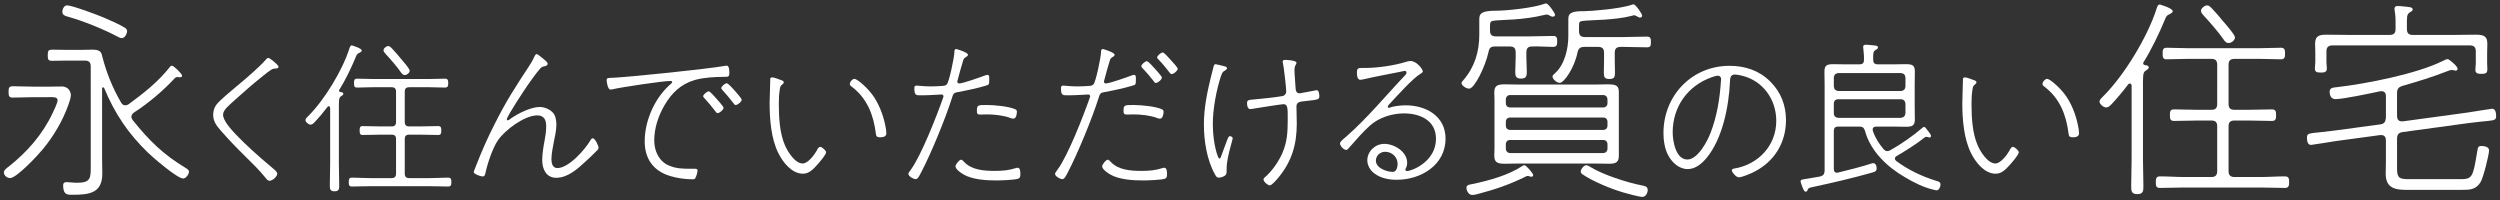 <?xml version="1.0" encoding="utf-8"?>
<!-- Generator: Adobe Illustrator 25.2.1, SVG Export Plug-In . SVG Version: 6.00 Build 0)  -->
<svg version="1.1" id="レイヤー_1" xmlns="http://www.w3.org/2000/svg" xmlns:xlink="http://www.w3.org/1999/xlink" x="0px"
	 y="0px" width="287px" height="23px" viewBox="0 0 287 23" style="enable-background:new 0 0 287 23;" xml:space="preserve">
<rect x="0" y="0" width="287" height="23" fill="#333333" stroke="none"/>
<style type="text/css">
	.st0{fill:#FFFFFF;}
</style>
<g>
	<path class="st0" d="M5.308,9.952c0.59,0,1.18-0.024,1.77-0.024c0.908,0,1.056,0.761,1.056,1.007c0,0.32-0.196,0.835-0.295,1.13
		c-0.663,1.842-1.671,3.538-2.898,5.036c-0.54,0.663-3.022,3.341-3.784,3.341c-0.393,0-0.712-0.344-0.712-0.639
		s0.345-0.516,0.565-0.688c2.112-1.671,3.881-3.685,5.036-6.142c0.147-0.294,0.565-1.179,0.565-1.449
		c0-0.442-0.517-0.369-1.229-0.369H3.933c-0.836,0-1.646,0.049-2.482,0.049c-0.441,0-0.467-0.246-0.467-0.664
		c0-0.442,0.05-0.639,0.492-0.639c0.811,0,1.646,0.049,2.457,0.049H5.308z M19.458,7.741c0.074-0.098,0.147-0.197,0.295-0.197
		c0.196,0,1.154,0.934,1.154,1.155c0,0.123-0.123,0.172-0.245,0.172c-0.073,0-0.271-0.024-0.319-0.024
		c-0.099,0-0.197,0.049-0.271,0.123c-1.376,1.474-2.997,2.85-4.667,3.931c-0.173,0.123-0.32,0.271-0.32,0.492
		c0,0.172,0.074,0.27,0.147,0.393c1.917,2.383,3.489,3.931,6.093,5.503c0.147,0.098,0.369,0.221,0.369,0.417
		c0,0.295-0.345,0.786-0.664,0.786c-0.688,0-3.464-2.408-4.053-2.973c-2.261-2.187-3.809-4.496-5.012-7.395
		c-0.025-0.049-0.074-0.098-0.123-0.098c-0.099,0-0.123,0.074-0.123,0.147v7.935c0,0.614,0.024,1.228,0.024,1.842
		c0,2.211-1.499,2.408-3.341,2.408c-0.614,0-1.154,0.074-1.154-1.081c0-0.27,0.146-0.369,0.393-0.369s0.762,0.074,1.203,0.074
		c1.622,0,1.572-0.589,1.572-1.99V7.643c0-0.492-0.195-0.688-0.688-0.688H7.667c-0.54,0-1.105,0.024-1.646,0.024
		c-0.467,0-0.541-0.098-0.541-0.639s0.099-0.639,0.541-0.639c0.54,0,1.105,0.024,1.646,0.024h1.646c0.394,0,0.811-0.024,1.229-0.024
		c0.688,0,1.081,0.098,1.18,0.712c0.491,1.916,1.18,3.636,2.162,5.331c0.123,0.196,0.245,0.344,0.491,0.344
		c0.172,0,0.271-0.049,0.393-0.123C16.535,10.665,18.132,9.412,19.458,7.741z M11.917,2.017c0.639,0.27,1.867,0.811,2.433,1.179
		c0.123,0.074,0.245,0.221,0.245,0.393c0,0.221-0.245,0.786-0.589,0.786c-0.197,0-0.345-0.074-0.517-0.172
		c-1.621-0.86-3.979-1.818-5.772-2.31c-0.271-0.073-0.565-0.196-0.565-0.54c0-0.271,0.196-0.737,0.54-0.737
		C8.281,0.617,11.229,1.722,11.917,2.017z"/>
	<path class="st0" d="M31.979,7.651c0,0.17-0.171,0.208-0.284,0.208c-0.453,0.019-0.51,0.057-1.663,0.983
		c-1.04,0.832-2.079,1.739-3.082,2.647c-0.699,0.643-1.343,1.134-1.343,1.683c0,0.681,0.945,1.701,1.4,2.193
		c1.247,1.305,2.684,2.59,4.064,3.743c0.396,0.34,0.756,0.586,0.756,0.832c0,0.321-0.529,0.813-0.889,0.813
		c-0.189,0-0.303-0.151-0.473-0.359c-0.699-0.87-1.494-1.645-2.287-2.42c-0.983-0.964-1.947-1.966-2.855-3.006
		c-0.473-0.548-0.851-1.04-0.851-1.796c0-0.435,0.132-0.851,0.397-1.191c0.416-0.51,1.682-1.569,2.23-2.022
		c0.945-0.775,2.723-2.288,3.46-3.157c0.057-0.076,0.151-0.151,0.245-0.151C30.996,6.649,31.979,7.48,31.979,7.651z"/>
	<path class="st0" d="M39.414,10.77c0,0.132-0.113,0.17-0.264,0.284c-0.284,0.17-0.246,0.473-0.246,1.91v5.879
		c0,0.794,0.037,1.588,0.037,2.382c0,0.435,0,0.737-0.529,0.737s-0.548-0.265-0.548-0.718c0-0.794,0.038-1.588,0.038-2.401v-6.465
		c-0.02-0.095-0.057-0.189-0.152-0.189c-0.074,0-0.094,0.038-0.15,0.076c-0.454,0.605-0.945,1.191-1.456,1.739
		c-0.132,0.132-0.283,0.303-0.491,0.303c-0.246,0-0.586-0.303-0.586-0.511c0-0.189,0.207-0.359,0.321-0.473
		c1.853-1.833,3.951-5.293,4.726-7.77c0.057-0.151,0.096-0.34,0.284-0.34c0,0,1.134,0.321,1.134,0.586
		c0,0.132-0.17,0.208-0.264,0.265c-0.284,0.114-0.303,0.189-0.454,0.548c-0.473,1.153-1.19,2.628-1.853,3.687
		c-0.038,0.038-0.038,0.057-0.038,0.113c0,0.094,0.075,0.132,0.151,0.151C39.207,10.581,39.414,10.6,39.414,10.77z M46.466,13.984
		c0,0.378,0.15,0.529,0.529,0.529h1.19c0.719,0,1.418-0.038,2.118-0.038c0.34,0,0.358,0.208,0.358,0.511
		c0,0.302-0.019,0.51-0.358,0.51c-0.7,0-1.399-0.038-2.118-0.038h-1.19c-0.379,0-0.529,0.151-0.529,0.51v3.951
		c0,0.359,0.15,0.529,0.529,0.529h2.307c0.718,0,1.417-0.057,2.136-0.057c0.358,0,0.378,0.208,0.378,0.511
		c0,0.321-0.037,0.51-0.378,0.51c-0.719,0-1.418-0.038-2.136-0.038h-6.75c-0.719,0-1.438,0.038-2.155,0.038
		c-0.341,0-0.359-0.208-0.359-0.492c0-0.321,0.019-0.529,0.378-0.529c0.699,0,1.418,0.057,2.137,0.057h2.4
		c0.359,0,0.512-0.17,0.512-0.529v-3.951c0-0.359-0.152-0.51-0.512-0.51h-1.19c-0.718,0-1.418,0.038-2.117,0.038
		c-0.341,0-0.359-0.208-0.359-0.51c0-0.321,0.019-0.511,0.359-0.511c0.699,0,1.399,0.038,2.117,0.038h1.19
		c0.359,0,0.512-0.151,0.512-0.529v-3.441c0-0.378-0.152-0.529-0.512-0.529h-2.174c-0.586,0-1.191,0.038-1.796,0.038
		c-0.341,0-0.341-0.227-0.341-0.51s0-0.511,0.359-0.511c0.586,0,1.191,0.038,1.777,0.038h6.523c0.604,0,1.19-0.038,1.795-0.038
		c0.341,0,0.359,0.227,0.359,0.511s-0.019,0.51-0.359,0.51c-0.604,0-1.19-0.038-1.795-0.038h-2.307
		c-0.379,0-0.529,0.151-0.529,0.529V13.984z M46.466,8.615c-0.228,0-0.359-0.189-0.473-0.359c-0.359-0.529-1.268-1.588-1.721-2.061
		c-0.095-0.114-0.246-0.265-0.246-0.416c0-0.246,0.34-0.492,0.549-0.492c0.15,0,0.283,0.132,0.377,0.227
		c0.379,0.397,0.719,0.794,1.06,1.21c0.208,0.246,1.021,1.153,1.021,1.399C47.033,8.35,46.73,8.615,46.466,8.615z"/>
	<path class="st0" d="M62.341,6.724c0.132,0.113,0.529,0.397,0.529,0.586c0,0.208-0.227,0.284-0.397,0.302
		c-0.265,0.057-0.358,0.132-0.529,0.34c-0.454,0.529-0.907,1.172-1.305,1.739c-0.34,0.473-2.458,3.668-2.458,4.008
		c0,0.057,0.038,0.113,0.113,0.113c0.114,0,0.284-0.151,0.379-0.227c0.812-0.567,2.287-1.305,3.289-1.305
		c0.624,0,1.456,0.378,1.721,0.964c0.133,0.321,0.189,0.699,0.189,1.04c0,0.643-0.133,1.248-0.266,1.872
		c-0.113,0.605-0.302,1.494-0.302,2.118c0,0.435,0.113,1.021,0.681,1.021c1.305,0,3.195-2.137,3.8-3.195
		c0.057-0.094,0.132-0.227,0.265-0.227c0.265,0,0.662,0.87,0.662,1.077c0,0.151-0.095,0.265-0.209,0.359
		c-0.415,0.435-0.869,0.851-1.322,1.267c-0.889,0.832-2.023,1.834-3.328,1.834c-1.152,0-1.606-1.002-1.606-2.023
		c0-0.756,0.132-1.494,0.265-2.212c0.113-0.643,0.189-1.059,0.189-1.702c0-0.681-0.228-1.229-1.021-1.229
		c-1.455,0-3.687,1.664-4.5,2.835c-0.623,0.889-1.229,2.723-1.455,3.8c-0.038,0.189-0.095,0.378-0.322,0.378
		c-0.207,0-1.02-0.265-1.02-0.51c0-0.076,0.245-0.624,0.283-0.756c0.623-1.607,1.323-3.195,2.117-4.745
		c1.398-2.779,2.325-4.159,3.989-6.711c0.188-0.303,0.378-0.586,0.511-0.908c0.057-0.113,0.17-0.416,0.32-0.416
		C61.755,6.214,62.208,6.63,62.341,6.724z"/>
	<path class="st0" d="M70.55,8.917c2.1-0.113,10.664-1.002,12.592-1.342c0.076-0.019,0.189-0.038,0.283-0.038
		c0.303,0,0.303,0.586,0.303,0.888c0,0.416-0.189,0.397-0.643,0.397c-1.097,0.019-2.23,0.057-3.309,0.359
		c-1.626,0.473-2.666,1.494-3.498,2.912c-0.699,1.21-1.172,2.609-1.172,4.027c0,1.172,0.511,2.382,1.664,2.874
		c0.832,0.359,1.551,0.378,2.438,0.378h0.473c0.151,0,0.397-0.019,0.397,0.208c0,0.189-0.133,0.643-0.227,0.813
		c-0.076,0.17-0.152,0.189-0.359,0.189c-0.832,0-1.777-0.132-2.572-0.378c-1.928-0.586-2.91-1.985-2.91-3.989
		c0-2.42,1.209-5.085,3.062-6.636c0.037-0.038,0.094-0.094,0.094-0.151c0-0.113-0.132-0.132-0.227-0.132
		c-0.851,0-5.634,0.719-6.579,0.945c-0.075,0.019-0.188,0.038-0.284,0.038c-0.34,0-0.434-1.002-0.434-1.059
		C69.644,8.898,69.814,8.955,70.55,8.917z M82.273,11.356c0.132,0.151,0.793,0.87,0.793,1.021c0,0.208-0.435,0.605-0.68,0.605
		c-0.133,0-0.189-0.095-0.266-0.208c-0.377-0.511-0.812-1.021-1.247-1.494c-0.058-0.057-0.151-0.151-0.151-0.227
		c0-0.189,0.435-0.567,0.643-0.567C81.535,10.487,82.121,11.186,82.273,11.356z M84.352,10.411c0.132,0.151,0.794,0.889,0.794,1.04
		c0,0.208-0.435,0.605-0.699,0.605c-0.113,0-0.17-0.113-0.246-0.208c-0.378-0.491-0.812-1.021-1.248-1.493
		c-0.057-0.076-0.15-0.151-0.15-0.246c0-0.189,0.434-0.548,0.623-0.548S84.201,10.26,84.352,10.411z"/>
	<path class="st0" d="M89.636,9.182c0.133,0.038,0.34,0.113,0.34,0.265c0,0.113-0.113,0.208-0.207,0.284
		c-0.189,0.132-0.209,0.284-0.246,0.529c-0.095,0.548-0.113,1.115-0.113,1.683c0,1.513,0.094,3.346,0.699,4.727
		c0.303,0.718,1.153,2.099,2.041,2.099c0.587,0,1.324-0.964,1.589-1.437c0.075-0.151,0.227-0.473,0.416-0.473
		c0.208,0,0.681,0.416,0.681,0.624c0,0.283-0.832,1.229-1.04,1.456c-0.435,0.492-0.927,1.002-1.606,1.002
		c-1.305,0-2.307-1.305-2.836-2.363c-0.832-1.664-1.002-3.895-1.002-5.747c0-0.378,0.057-2.477,0.075-2.779
		c0.019-0.132,0.113-0.17,0.227-0.17C88.842,8.88,89.447,9.106,89.636,9.182z M98.087,9.05c0.32,0,1.588,1.078,2.268,2.118
		c0.719,1.115,1.154,2.401,1.361,3.705c0.02,0.114,0.038,0.322,0.038,0.435c0,0.397-0.415,0.454-0.737,0.454
		c-0.435,0-0.435-0.208-0.473-0.454c-0.265-2.099-0.982-3.97-2.685-5.293c-0.151-0.114-0.302-0.208-0.302-0.359
		C97.558,9.371,97.878,9.05,98.087,9.05z"/>
	<path class="st0" d="M111.125,6.289c0,0.132-0.15,0.208-0.302,0.303c-0.171,0.113-0.208,0.208-0.265,0.397
		c-0.227,0.699-0.397,1.399-0.586,2.08c-0.038,0.094-0.076,0.246-0.076,0.321c0,0.113,0.113,0.189,0.208,0.189
		c0.454,0,2.438-0.718,2.949-0.907c0.095-0.038,0.189-0.076,0.303-0.076c0.228,0,0.208,0.265,0.208,0.435c0,0.643,0,0.7-0.359,0.794
		c-1.078,0.321-2.174,0.548-3.289,0.756c-0.454,0.076-0.492,0.227-0.625,0.643c-0.736,2.344-2.42,6.447-3.572,8.621
		c-0.208,0.397-0.359,0.719-0.605,0.719s-0.832-0.321-0.832-0.605c0-0.132,0.189-0.34,0.266-0.454c1.19-1.607,3.024-6.277,3.725-8.3
		c0.018-0.057,0.037-0.095,0.037-0.151c0-0.151-0.133-0.208-0.208-0.208c-0.188,0-1.399,0.095-2.192,0.095
		c-0.757,0-0.945,0.076-0.945-0.851c0-0.151,0.075-0.265,0.245-0.265c0.132,0,0.87,0.094,1.606,0.094
		c0.473,0,0.927-0.019,1.399-0.057c0.189-0.019,0.321-0.019,0.473-0.17c0.284-0.283,0.851-3.119,0.87-3.63
		c0-0.189,0-0.435,0.227-0.435C109.802,5.628,111.125,6.006,111.125,6.289z M110.671,18.578c0.869,0.945,2.307,1.04,3.517,1.04
		c0.907,0,1.626-0.057,2.495-0.34c0.038-0.019,0.095-0.019,0.151-0.019c0.303,0,0.303,0.511,0.303,0.719
		c0,0.246-0.019,0.435-0.228,0.529c-0.359,0.151-2.061,0.208-2.514,0.208c-1.153,0-2.799-0.095-3.801-0.7
		c-0.264-0.151-0.906-0.586-0.906-0.926c0-0.189,0.434-0.756,0.643-0.756C110.445,18.332,110.595,18.484,110.671,18.578z
		 M113.318,12.055c0.832,0,2.458,0.151,3.195,0.473c0.17,0.076,0.227,0.132,0.227,0.322c0,0.113-0.037,0.775-0.416,0.775
		c-0.094,0-0.227-0.038-0.32-0.076c-0.775-0.302-1.873-0.416-2.704-0.416c-0.265,0-0.511,0.019-0.775,0.019
		c-0.321,0-0.378-0.113-0.378-0.435C112.146,12.037,112.279,12.055,113.318,12.055z"/>
	<path class="st0" d="M127.96,6.289c0,0.132-0.15,0.208-0.302,0.303c-0.171,0.113-0.208,0.208-0.265,0.397
		c-0.227,0.699-0.397,1.399-0.586,2.08c-0.02,0.094-0.076,0.246-0.076,0.321c0,0.113,0.113,0.189,0.208,0.189
		c0.454,0,2.438-0.718,2.949-0.907c0.095-0.038,0.189-0.076,0.303-0.076c0.228,0,0.208,0.265,0.208,0.435c0,0.643,0,0.7-0.359,0.794
		c-1.078,0.321-2.174,0.548-3.289,0.756c-0.454,0.076-0.492,0.227-0.625,0.643c-0.736,2.344-2.42,6.447-3.572,8.621
		c-0.208,0.397-0.359,0.719-0.605,0.719s-0.832-0.321-0.832-0.605c0-0.114,0.189-0.34,0.266-0.454
		c1.209-1.607,3.024-6.277,3.725-8.3c0.018-0.057,0.037-0.095,0.037-0.151c0-0.151-0.133-0.208-0.208-0.208
		c-0.188,0-1.399,0.095-2.192,0.095c-0.757,0-0.945,0.076-0.945-0.851c0-0.151,0.075-0.265,0.245-0.265
		c0.132,0,0.87,0.094,1.606,0.094c0.473,0,0.927-0.019,1.399-0.057c0.189-0.019,0.321-0.019,0.473-0.17
		c0.284-0.283,0.851-3.119,0.87-3.63c0-0.189,0-0.435,0.227-0.435C126.638,5.628,127.96,6.006,127.96,6.289z M127.507,18.578
		c0.869,0.945,2.307,1.04,3.517,1.04c0.907,0,1.626-0.057,2.495-0.34c0.038-0.019,0.095-0.019,0.151-0.019
		c0.303,0,0.303,0.511,0.303,0.719c0,0.208,0,0.454-0.228,0.529c-0.34,0.151-2.061,0.208-2.514,0.208
		c-1.153,0-2.799-0.095-3.801-0.7c-0.264-0.151-0.906-0.586-0.906-0.926c0-0.189,0.434-0.756,0.643-0.756
		C127.281,18.332,127.431,18.484,127.507,18.578z M130.154,12.055c0.832,0,2.458,0.151,3.195,0.473
		c0.17,0.076,0.227,0.132,0.227,0.322c0,0.113-0.037,0.775-0.416,0.775c-0.094,0-0.227-0.038-0.32-0.076
		c-0.775-0.302-1.873-0.416-2.704-0.416c-0.265,0-0.511,0.019-0.775,0.019c-0.321,0-0.378-0.113-0.378-0.435
		C128.982,12.037,129.115,12.055,130.154,12.055z M132.574,7.878c0.133,0.151,0.812,0.888,0.812,1.021
		c0,0.227-0.453,0.624-0.699,0.624c-0.113,0-0.188-0.113-0.245-0.208c-0.397-0.51-0.813-1.002-1.267-1.475
		c-0.057-0.076-0.151-0.151-0.151-0.246c0-0.189,0.435-0.567,0.643-0.567C131.836,7.027,132.423,7.726,132.574,7.878z
		 M134.389,6.875c0.151,0.151,0.812,0.87,0.812,1.021c0,0.208-0.435,0.605-0.681,0.605c-0.132,0-0.207-0.094-0.265-0.189
		c-0.397-0.51-0.812-1.021-1.267-1.494c-0.057-0.057-0.15-0.151-0.15-0.227c0-0.189,0.434-0.567,0.643-0.567
		C133.652,6.025,134.256,6.724,134.389,6.875z"/>
	<path class="st0" d="M140.648,7.632c0.094,0.019,0.207,0.076,0.207,0.208c0,0.113-0.113,0.189-0.207,0.246
		c-0.246,0.132-0.322,0.208-0.473,0.624c-0.549,1.645-0.945,3.838-0.945,5.558c0,1.097,0.188,2.704,0.586,3.706
		c0.037,0.076,0.094,0.227,0.188,0.227c0.075,0,0.113-0.076,0.132-0.132c0.246-0.643,0.473-1.286,0.719-1.928
		c0.133-0.34,0.189-0.511,0.359-0.511c0.113,0,0.303,0.113,0.303,0.246c0,0.057-0.133,0.491-0.151,0.586
		c-0.794,2.798-0.454,3.082-0.586,3.498c-0.095,0.284-0.624,0.435-0.851,0.435s-0.322-0.132-0.454-0.378
		c-0.927-1.664-1.267-3.838-1.267-5.729s0.378-3.724,0.832-5.558c0.094-0.359,0.189-0.718,0.283-1.097
		c0.02-0.113,0.076-0.265,0.227-0.265C139.626,7.367,140.515,7.594,140.648,7.632z M147.51,6.875c0.227,0,1.323,0.057,1.323,0.322
		c0,0.246-0.227,0.246-0.227,0.888c0,0.473,0.113,1.532,0.132,2.099c0.019,0.284,0.132,0.529,0.454,0.529
		c0.075,0,1.55-0.283,1.739-0.321c0.075-0.019,0.17-0.038,0.227-0.038c0.265,0,0.303,0.491,0.303,0.699
		c0,0.454-0.284,0.378-2.062,0.605c-0.34,0.038-0.566,0.208-0.566,0.567c0,0.662,0.037,1.304,0.037,1.966
		c0,2.382-0.566,4.329-2.098,6.182c-0.151,0.189-0.756,0.907-1.002,0.907s-0.719-0.435-0.719-0.681c0-0.094,0.057-0.151,0.113-0.208
		c0.832-0.699,1.588-1.777,2.042-2.798c0.548-1.267,0.624-2.382,0.624-3.762c0-1.361,0.037-1.872-0.492-1.872
		c-0.188,0-2.893,0.416-3.289,0.491c-0.151,0.019-0.359,0.076-0.51,0.076c-0.322,0-0.379-0.435-0.379-0.662
		c0-0.397,0.17-0.378,0.662-0.435c0.869-0.076,2.552-0.246,3.384-0.397c0.265-0.038,0.454-0.265,0.454-0.53
		c0-0.416-0.284-2.874-0.379-3.251c-0.019-0.057-0.037-0.132-0.037-0.189C147.246,6.932,147.396,6.875,147.51,6.875z"/>
	<path class="st0" d="M163.34,8.199c0,0.113-0.188,0.227-0.284,0.283c-0.869,0.511-2.646,2.496-3.422,3.328
		c-0.075,0.076-0.32,0.321-0.32,0.435c0,0.075,0.057,0.132,0.132,0.132c0.057,0,0.341-0.095,0.397-0.114
		c0.453-0.113,1.077-0.17,1.55-0.17c2.325,0,4.556,1.248,4.556,3.819c0,3.044-2.835,4.727-5.596,4.727
		c-0.889,0-1.814-0.17-2.533-0.7c-0.491-0.34-0.851-0.926-0.851-1.531c0-1.059,0.927-1.891,1.947-1.891
		c1.173,0,2.628,0.907,2.628,2.174c0,0.454-0.208,0.662-0.208,0.794c0,0.094,0.095,0.151,0.188,0.151
		c0.529,0,3.328-1.059,3.328-3.706c0-2.099-1.814-2.912-3.668-2.912c-1.38,0-2.873,0.473-3.913,1.399
		c-0.813,0.719-1.683,1.739-2.42,2.571c-0.114,0.113-0.171,0.227-0.284,0.227c-0.359,0-0.736-0.53-0.736-0.737
		c0-0.227,0.377-0.511,0.736-0.813c2.439-2.137,4.5-4.67,6.73-7.014c0.095-0.095,0.17-0.17,0.17-0.321
		c0-0.114-0.075-0.189-0.207-0.189c-0.113,0-0.359,0.075-0.473,0.094c-1.399,0.284-2.779,0.529-4.179,0.851
		c-0.113,0.019-0.321,0.075-0.435,0.075c-0.396,0-0.396-0.586-0.396-0.87c0-0.416,0.15-0.491,0.529-0.491h0.491
		c1.323,0,3.29-0.284,4.556-0.681c0.189-0.057,0.379-0.114,0.586-0.114C162.641,7.008,163.34,7.953,163.34,8.199z M159.011,17.425
		c-0.567,0-1.059,0.435-1.059,1.021c0,0.851,1.248,1.286,1.947,1.286c0.416,0,0.548-0.567,0.548-0.907
		C160.448,18.03,159.805,17.425,159.011,17.425z"/>
	<path class="st0" d="M175.228,6.636c0,0.541,0.05,1.056,0.05,1.597c0,0.516-0.073,0.786-0.663,0.786
		c-0.565,0-0.664-0.246-0.664-0.762c0-0.541,0.049-1.081,0.049-1.621V6.022c0-0.491-0.195-0.688-0.688-0.688h-1.646
		c-0.517,0-0.688,0.147-0.786,0.639c-0.369,1.695-1.621,4.201-2.211,4.201c-0.394,0-0.885-0.369-0.885-0.639
		c0-0.123,0.123-0.221,0.197-0.319c1.301-1.499,1.842-3.268,1.842-5.233V2.165c0-0.664,0.344-0.934,1.965-0.934
		c1.032,0,4.177-0.295,5.577-0.811c0.05-0.025,0.099-0.025,0.147-0.025c0.221,0,1.008,1.105,1.008,1.302
		c0,0.123-0.123,0.221-0.246,0.221s-0.221-0.049-0.319-0.098c-0.123-0.074-0.246-0.147-0.394-0.147c-0.049,0-0.123,0-0.196,0.024
		c-2.653,0.663-5.012,0.541-5.921,0.688c-0.393,0.049-0.393,0.246-0.393,0.786v0.319c0,0.491,0.196,0.688,0.688,0.688h3.759
		c0.934,0,1.867-0.049,2.801-0.049c0.417,0,0.467,0.196,0.467,0.639c0,0.417-0.05,0.614-0.517,0.614
		c-0.712,0-1.547-0.074-2.333-0.049c-0.491,0-0.688,0.197-0.688,0.688V6.636z M175.793,20.295c-0.024,0-0.099-0.024-0.123-0.024
		c-0.073-0.024-0.196-0.074-0.271-0.074c-0.122,0-0.195,0.049-0.295,0.098c-1.916,0.934-3.463,1.45-5.502,1.99
		c-0.148,0.049-0.418,0.098-0.59,0.098c-0.442,0-0.664-0.541-0.664-0.835c0-0.319,0.369-0.368,0.664-0.417
		c1.892-0.393,4.152-1.007,5.773-2.088c0.073-0.049,0.146-0.074,0.221-0.074c0.221,0,1.008,0.958,1.008,1.13
		C176.015,20.197,175.917,20.295,175.793,20.295z M185.841,17.863c0,0.639-0.197,0.933-1.057,0.933c-0.59,0-1.203-0.024-1.818-0.024
		h-8.523c-0.541,0-1.082,0.024-1.646,0.024c-0.736,0-1.253-0.049-1.253-0.909c0-0.319,0.024-0.639,0.024-0.934v-5.429
		c0-0.295-0.024-0.59-0.024-0.909c0-0.786,0.368-0.933,1.179-0.933c0.565,0,1.155,0.024,1.721,0.024h8.523
		c0.541,0,1.082-0.024,1.622-0.024c0.982,0,1.253,0.172,1.253,0.909V17.863z M184.048,12.335c0.295,0,0.49-0.196,0.49-0.491v-0.417
		c0-0.295-0.195-0.516-0.49-0.516h-10.688c-0.295,0-0.49,0.221-0.49,0.516v0.417c0,0.295,0.195,0.491,0.49,0.491H184.048z
		 M173.361,13.49c-0.295,0-0.49,0.196-0.49,0.491v0.442c0,0.295,0.195,0.491,0.49,0.491h10.688c0.295,0,0.49-0.196,0.49-0.491
		v-0.442c0-0.295-0.195-0.491-0.49-0.491H173.361z M173.361,16.07c-0.295,0-0.49,0.196-0.49,0.491v0.491
		c0,0.295,0.195,0.516,0.49,0.516h10.688c0.295,0,0.49-0.221,0.49-0.516v-0.491c0-0.295-0.195-0.491-0.49-0.491H173.361z
		 M181.886,5.383c-0.467,0-0.688,0.172-0.786,0.639c-0.368,1.793-1.548,3.488-2.039,3.488c-0.368,0-0.835-0.442-0.835-0.737
		c0-0.123,0.172-0.246,0.318-0.393c1.082-0.983,1.499-2.801,1.499-4.201V2.165c0-0.762,0.565-0.884,1.843-0.884
		c0.663,0,4.103-0.246,5.527-0.762c0.024,0,0.074-0.024,0.123-0.024c0.221,0,0.982,1.081,0.982,1.302
		c0,0.098-0.074,0.221-0.246,0.221c-0.098,0-0.221-0.074-0.318-0.123c-0.099-0.049-0.246-0.147-0.369-0.147
		c-0.049,0-0.123,0.024-0.172,0.049c-2.187,0.565-4.717,0.467-5.773,0.614c-0.344,0.049-0.368,0.147-0.368,0.663v0.492
		c0,0.491,0.196,0.688,0.688,0.688h4.397c0.909,0,1.818-0.049,2.703-0.049c0.417,0,0.467,0.196,0.467,0.614
		c0,0.393-0.025,0.614-0.443,0.614c-0.908,0-1.817-0.049-2.727-0.049h-0.295c-0.491,0-0.688,0.196-0.688,0.688V6.93
		c0,0.467,0.024,0.934,0.024,1.4c0,0.516-0.073,0.737-0.639,0.737c-0.54,0-0.639-0.197-0.639-0.712c0-0.467,0.024-0.934,0.024-1.425
		V6.071c0-0.492-0.196-0.688-0.688-0.688H181.886z M188.543,22.604c-0.368,0-1.794-0.393-2.211-0.516
		c-1.4-0.417-3.341-1.204-4.569-2.014c-0.123-0.074-0.295-0.197-0.295-0.369c0-0.27,0.344-0.737,0.639-0.737
		c0.147,0,0.344,0.123,0.467,0.196c1.4,0.884,4.226,1.793,5.871,2.113c0.344,0.074,0.713,0.098,0.713,0.541
		C189.158,22.137,188.937,22.604,188.543,22.604z"/>
	<path class="st0" d="M203.217,9.352c1.229,1.21,1.815,2.741,1.815,4.442c0,2.571-1.324,4.727-3.593,5.899
		c-0.378,0.208-1.437,0.662-1.834,0.662c-0.283,0-0.794-0.567-0.794-0.794c0-0.151,0.151-0.189,0.265-0.208
		c2.761-0.454,4.84-2.628,4.84-5.483c0-2.438-1.513-4.594-3.933-5.18c-0.227-0.057-0.586-0.132-0.832-0.132
		c-0.529,0-0.529,0.473-0.548,0.794c-0.132,2.835-0.831,6.503-2.665,8.753c-0.549,0.662-1.286,1.305-2.193,1.305
		c-1.002,0-1.814-0.775-2.25-1.607c-0.396-0.737-0.529-1.702-0.529-2.533c0-4.292,3.252-7.714,7.581-7.714
		C200.325,7.556,201.951,8.085,203.217,9.352z M196.525,8.861c-2.779,0.964-4.5,3.403-4.5,6.333c0,1.021,0.359,3.119,1.683,3.119
		c1.191,0,2.288-2.08,2.666-3.062c0.737-1.929,1.059-3.895,1.19-5.956c0-0.057,0.02-0.151,0.02-0.208
		c0-0.208-0.133-0.397-0.359-0.397C197.035,8.69,196.695,8.804,196.525,8.861z"/>
	<path class="st0" d="M211.033,14.532c-0.359,0-0.51,0.151-0.51,0.53v4.329c0,0.246,0.094,0.435,0.359,0.435
		c0.037,0,0.094-0.019,0.132-0.019c0.983-0.227,2.798-0.7,3.725-1.002c0.095-0.038,0.208-0.076,0.303-0.076
		c0.283,0,0.397,0.321,0.397,0.567c0,0.378-0.189,0.416-0.492,0.51c-2.269,0.643-4.557,1.172-6.844,1.664
		c-0.473,0.095-0.511,0.132-0.605,0.359c-0.037,0.113-0.075,0.17-0.188,0.17c-0.171,0-0.208-0.094-0.359-0.435
		c-0.057-0.113-0.245-0.643-0.245-0.756s0.037-0.189,0.453-0.246c0.359-0.057,0.869-0.132,1.796-0.303
		c0.378-0.113,0.473-0.246,0.511-0.643V9.674c0-0.473-0.02-0.945-0.02-1.437c0-0.681,0.209-0.87,1.002-0.87
		c0.473,0,0.927,0.019,1.381,0.019h1.645c0.34,0,0.51-0.132,0.51-0.511c0.02-0.454-0.037-0.851-0.075-1.304
		c0-0.057-0.019-0.132-0.019-0.189c0-0.208,0.133-0.246,0.321-0.246c0.17,0,0.378,0.019,0.548,0.038
		c0.436,0.057,0.832,0.019,0.832,0.284c0,0.132-0.113,0.17-0.283,0.283c-0.265,0.151-0.283,0.397-0.265,1.134
		c0,0.359,0.17,0.511,0.529,0.511h1.872c0.453,0,0.889-0.019,1.342-0.019c0.699,0,1.039,0.095,1.039,0.813
		c0,0.51-0.018,1.002-0.018,1.494v2.571c0,0.491,0.018,0.983,0.018,1.475c0,0.699-0.302,0.832-1.02,0.832
		c-0.455,0-0.908-0.019-1.361-0.019H215.4c-0.227,0-0.416,0.076-0.416,0.34c0,0.038,0,0.095,0.02,0.151
		c0.265,0.794,0.699,1.475,1.248,2.118c0.113,0.113,0.227,0.208,0.396,0.208c0.133,0,0.227-0.038,0.341-0.095
		c1.304-0.737,2.533-1.588,3.667-2.552c0.076-0.057,0.133-0.132,0.228-0.132c0.132,0,0.321,0.284,0.624,0.681
		c0.075,0.094,0.17,0.246,0.17,0.359c0,0.114-0.057,0.17-0.17,0.17c-0.057,0-0.113-0.019-0.151-0.038
		c-0.058-0.019-0.151-0.038-0.208-0.038s-0.113,0.019-0.17,0.057c-1.04,0.813-2.117,1.494-3.252,2.155
		c-0.113,0.076-0.189,0.151-0.189,0.284s0.057,0.189,0.151,0.284c1.38,1.021,2.968,1.777,4.632,2.288
		c0.208,0.057,0.453,0.132,0.453,0.397c0,0.227-0.15,0.681-0.453,0.681c-0.094,0-0.265-0.057-0.359-0.076
		c-1.152-0.265-2.23-0.813-3.252-1.418c-2.041-1.172-3.988-3.006-4.612-5.351c-0.132-0.359-0.265-0.473-0.644-0.473H211.033z
		 M218.236,10.448c0.322-0.038,0.473-0.189,0.511-0.51v-1.04c-0.038-0.321-0.188-0.473-0.511-0.51h-7.203
		c-0.32,0.038-0.473,0.189-0.51,0.51v1.021c0.037,0.34,0.189,0.492,0.51,0.529H218.236z M211.033,11.394
		c-0.32,0-0.51,0.189-0.51,0.511v1.096c0,0.321,0.189,0.492,0.51,0.529h7.185c0.321-0.038,0.491-0.208,0.529-0.529v-1.096
		c-0.038-0.322-0.208-0.511-0.529-0.511H211.033z"/>
	<path class="st0" d="M226.558,9.182c0.132,0.038,0.34,0.113,0.34,0.265c0,0.113-0.113,0.208-0.208,0.284
		c-0.188,0.132-0.208,0.284-0.246,0.529c-0.095,0.548-0.113,1.115-0.113,1.683c0,1.513,0.095,3.346,0.7,4.727
		c0.302,0.718,1.152,2.099,2.041,2.099c0.586,0,1.324-0.964,1.588-1.437c0.076-0.151,0.227-0.473,0.416-0.473
		c0.208,0,0.681,0.416,0.681,0.624c0,0.283-0.831,1.229-1.04,1.456c-0.435,0.492-0.926,1.002-1.606,1.002
		c-1.305,0-2.307-1.305-2.836-2.363c-0.832-1.664-1.002-3.895-1.002-5.747c0-0.378,0.057-2.477,0.075-2.779
		c0.02-0.132,0.113-0.17,0.227-0.17C225.763,8.88,226.369,9.106,226.558,9.182z M235.008,9.05c0.321,0,1.588,1.078,2.269,2.118
		c0.719,1.115,1.153,2.401,1.361,3.705c0.02,0.114,0.038,0.322,0.038,0.435c0,0.397-0.416,0.454-0.737,0.454
		c-0.436,0-0.436-0.208-0.473-0.454c-0.266-2.099-0.983-3.97-2.686-5.293c-0.15-0.114-0.302-0.208-0.302-0.359
		C234.479,9.371,234.8,9.05,235.008,9.05z"/>
	<path class="st0" d="M246.676,7.741c0,0.172-0.147,0.221-0.344,0.369c-0.368,0.221-0.319,0.614-0.319,2.481v7.64
		c0,1.032,0.049,2.063,0.049,3.096c0,0.565,0,0.958-0.688,0.958s-0.713-0.344-0.713-0.934c0-1.032,0.049-2.063,0.049-3.12V9.829
		c-0.023-0.123-0.073-0.246-0.195-0.246c-0.1,0-0.123,0.049-0.197,0.099c-0.59,0.786-1.229,1.547-1.892,2.26
		c-0.172,0.172-0.368,0.393-0.639,0.393c-0.319,0-0.762-0.393-0.762-0.663c0-0.246,0.271-0.467,0.418-0.614
		c2.407-2.383,5.134-6.878,6.142-10.097c0.074-0.197,0.123-0.442,0.368-0.442c0,0,1.474,0.417,1.474,0.762
		c0,0.172-0.221,0.27-0.344,0.344c-0.368,0.147-0.393,0.246-0.59,0.712c-0.613,1.499-1.547,3.415-2.406,4.791
		c-0.05,0.049-0.05,0.074-0.05,0.147c0,0.123,0.099,0.172,0.196,0.196C246.406,7.496,246.676,7.52,246.676,7.741z M255.839,11.918
		c0,0.491,0.197,0.688,0.688,0.688h1.549c0.934,0,1.842-0.049,2.751-0.049c0.442,0,0.467,0.271,0.467,0.663
		c0,0.394-0.024,0.664-0.467,0.664c-0.909,0-1.817-0.049-2.751-0.049h-1.549c-0.49,0-0.688,0.197-0.688,0.664v5.134
		c0,0.467,0.197,0.688,0.688,0.688h2.998c0.934,0,1.842-0.074,2.775-0.074c0.467,0,0.492,0.27,0.492,0.663
		c0,0.418-0.05,0.664-0.492,0.664c-0.934,0-1.842-0.049-2.775-0.049h-8.771c-0.934,0-1.867,0.049-2.801,0.049
		c-0.442,0-0.467-0.271-0.467-0.639c0-0.418,0.024-0.688,0.491-0.688c0.909,0,1.843,0.074,2.776,0.074h3.12
		c0.467,0,0.663-0.221,0.663-0.688v-5.134c0-0.467-0.196-0.664-0.663-0.664h-1.548c-0.934,0-1.843,0.049-2.751,0.049
		c-0.443,0-0.467-0.27-0.467-0.664c0-0.417,0.023-0.663,0.467-0.663c0.908,0,1.817,0.049,2.751,0.049h1.548
		c0.467,0,0.663-0.197,0.663-0.688V7.447c0-0.491-0.196-0.688-0.663-0.688h-2.825c-0.762,0-1.548,0.049-2.334,0.049
		c-0.442,0-0.442-0.295-0.442-0.664c0-0.368,0-0.663,0.467-0.663c0.762,0,1.548,0.049,2.31,0.049h8.476
		c0.786,0,1.547-0.049,2.334-0.049c0.441,0,0.467,0.295,0.467,0.663c0,0.369-0.025,0.664-0.467,0.664
		c-0.787,0-1.548-0.049-2.334-0.049h-2.998c-0.49,0-0.688,0.197-0.688,0.688V11.918z M255.839,4.941
		c-0.295,0-0.467-0.246-0.613-0.467c-0.467-0.688-1.646-2.063-2.236-2.678c-0.123-0.147-0.319-0.344-0.319-0.541
		c0-0.319,0.442-0.639,0.712-0.639c0.197,0,0.369,0.172,0.492,0.295c0.491,0.516,0.934,1.032,1.375,1.572
		c0.271,0.319,1.327,1.499,1.327,1.818C256.577,4.597,256.183,4.941,255.839,4.941z"/>
	<path class="st0" d="M275.181,13.318c0,0.344,0.148,0.614,0.541,0.614h0.123l7.395-1.007c0.712-0.098,2.702-0.442,2.85-0.442
		c0.418,0,0.467,0.541,0.467,0.86c0,0.393-0.172,0.467-0.934,0.541c-0.467,0.049-1.303,0.123-2.236,0.246l-7.566,1.032
		c-0.467,0.074-0.639,0.295-0.639,0.762v3.464c0,1.081,0.32,1.179,1.352,1.179h5.896c1.375,0,1.474-0.197,1.94-3.095
		c0.099-0.59,0.122-0.712,0.516-0.712c0.345,0,0.86,0.098,0.86,0.516c0,0.442-0.664,3.194-1.008,3.685
		c-0.54,0.835-1.252,0.835-2.162,0.835h-6.387c-1.352,0-2.31-0.295-2.31-1.843c0-0.467,0.024-0.934,0.024-1.4v-2.457
		c0-0.319-0.146-0.589-0.54-0.589h-0.123l-5.085,0.688c-0.344,0.049-2.727,0.442-2.85,0.442c-0.418,0-0.467-0.516-0.467-0.835
		c0-0.368,0.123-0.467,0.762-0.541c0.467-0.049,1.424-0.147,2.383-0.27l5.281-0.712c0.467-0.074,0.59-0.295,0.639-0.762v-2.506
		c0-0.294-0.146-0.54-0.491-0.54h-0.147c-1.031,0.221-4.25,0.909-5.158,0.909c-0.492,0-0.664-0.417-0.664-0.86
		c0-0.467,0.442-0.467,0.859-0.516c3.366-0.393,9.164-1.523,12.161-3.022c0.147-0.074,0.368-0.196,0.54-0.196
		c0.148,0,1.131,0.811,1.131,1.105c0,0.123-0.099,0.221-0.221,0.221c-0.074,0-0.148-0.025-0.222-0.049s-0.172-0.024-0.245-0.024
		c-0.148,0-0.345,0.074-0.467,0.123c-1.818,0.712-3.317,1.155-5.16,1.695c-0.49,0.147-0.639,0.368-0.639,0.835V13.318z
		 M281.839,4.007c0.762,0,1.523-0.024,2.26-0.024c0.836,0,1.449,0.024,1.449,1.032c0,0.344-0.024,0.688-0.024,1.032v1.229
		c0,0.123,0.024,0.541,0.024,0.639c0,0.417-0.098,0.565-0.663,0.565c-0.344,0-0.712-0.024-0.712-0.442
		c0-0.246,0.049-0.565,0.049-0.762V5.899c0-0.467-0.197-0.688-0.688-0.688h-15.771c-0.467,0-0.688,0.221-0.688,0.688v1.253
		c0,0.197,0.049,0.492,0.049,0.737c0,0.417-0.368,0.442-0.688,0.442c-0.517,0-0.688-0.098-0.688-0.491
		c0-0.246,0.05-0.491,0.05-0.688V6.046c0-0.344-0.024-0.663-0.024-1.007c0-0.982,0.54-1.056,1.375-1.056
		c0.787,0,1.548,0.024,2.31,0.024h4.864c0.491,0,0.688-0.196,0.688-0.688V3.246c0-0.688,0.025-1.327-0.098-2.015
		c-0.025-0.074-0.025-0.147-0.025-0.221c0-0.246,0.148-0.319,0.369-0.319s0.491,0.024,0.688,0.049
		c0.565,0.074,1.032,0.049,1.032,0.344c0,0.172-0.147,0.221-0.345,0.344c-0.367,0.246-0.318,0.565-0.318,1.793V3.32
		c0,0.491,0.196,0.688,0.663,0.688H281.839z"/>
</g>
</svg>
